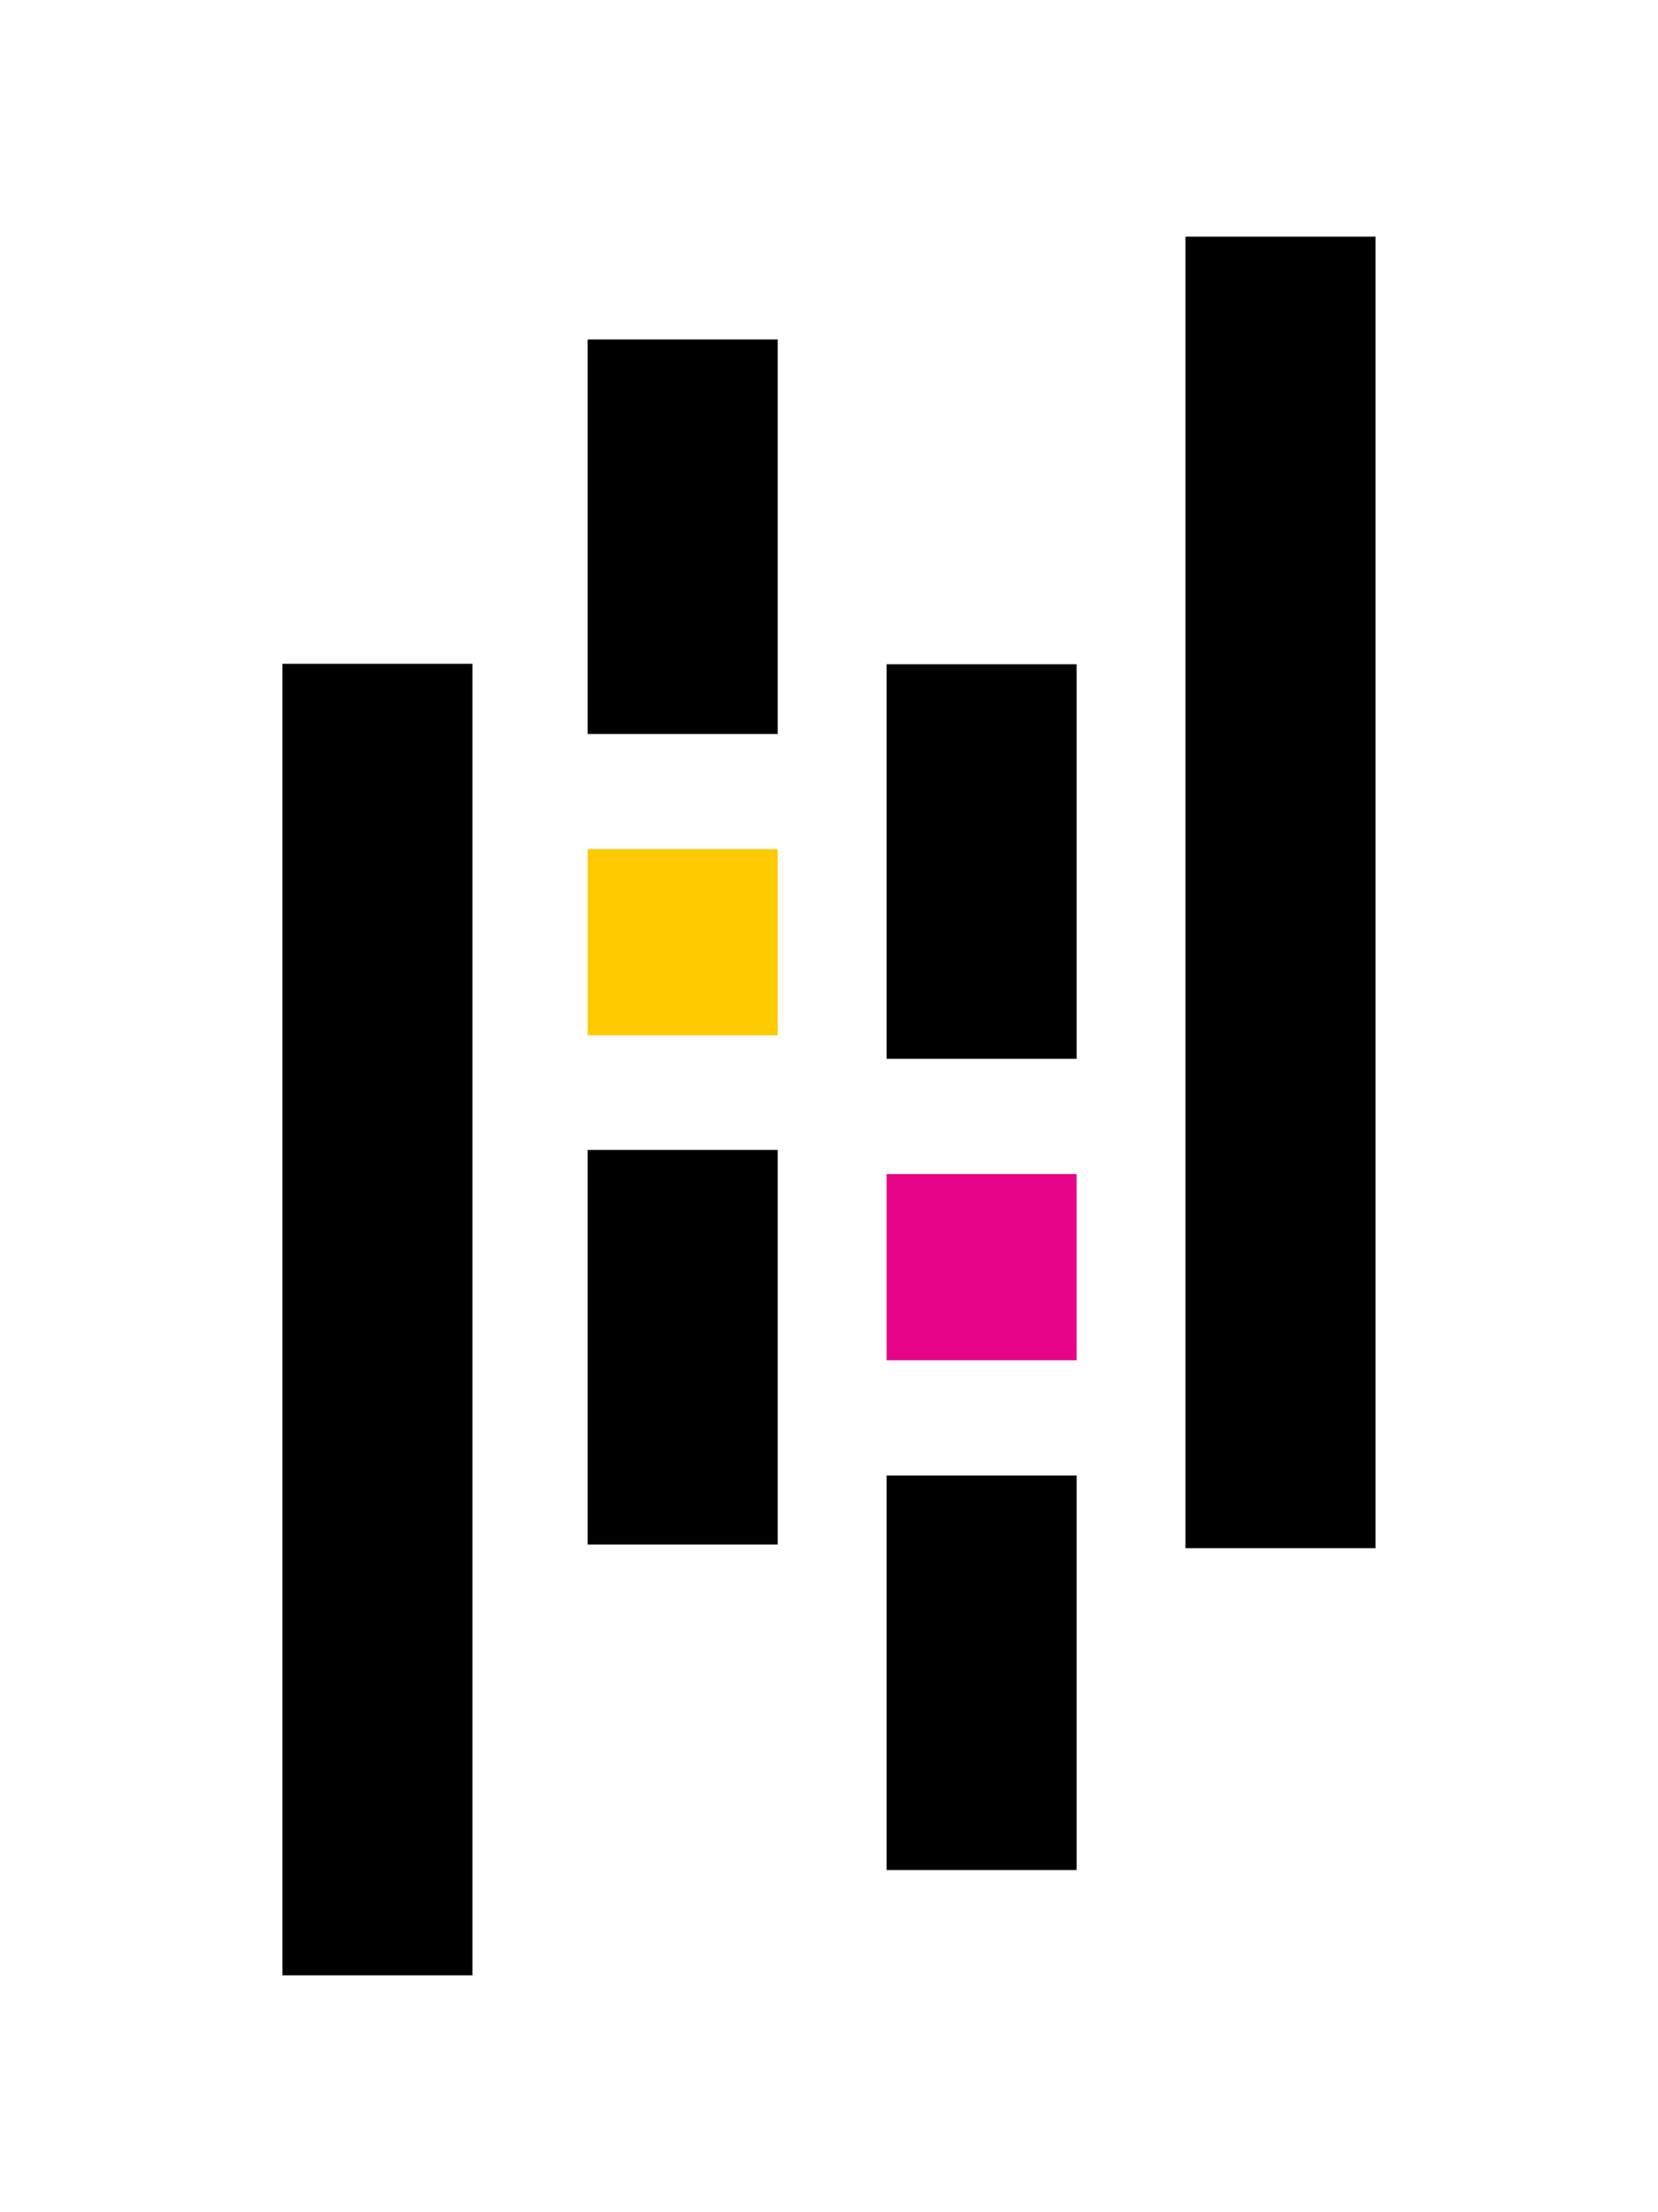 <svg viewBox="0 0 210.21 280.43" xmlns="http://www.w3.org/2000/svg"><path d="m74.51 43.03h24.09v50.02h-24.09z"/><path d="m74.51 145.78h24.09v50.02h-24.09z"/><path d="m74.51 107.65h24.09v23.6h-24.09z" fill="#ffca00"/><path d="m35.81 84.15h24.09v166.27h-24.09z"/><path d="m112.41 187.05h24.09v50.02h-24.09z"/><path d="m112.41 84.21h24.09v50.02h-24.09z"/><path d="m112.41 148.84h24.09v23.6h-24.09z" fill="#e70488"/><path d="m150.3 30h24.09v166.27h-24.09z"/></svg>